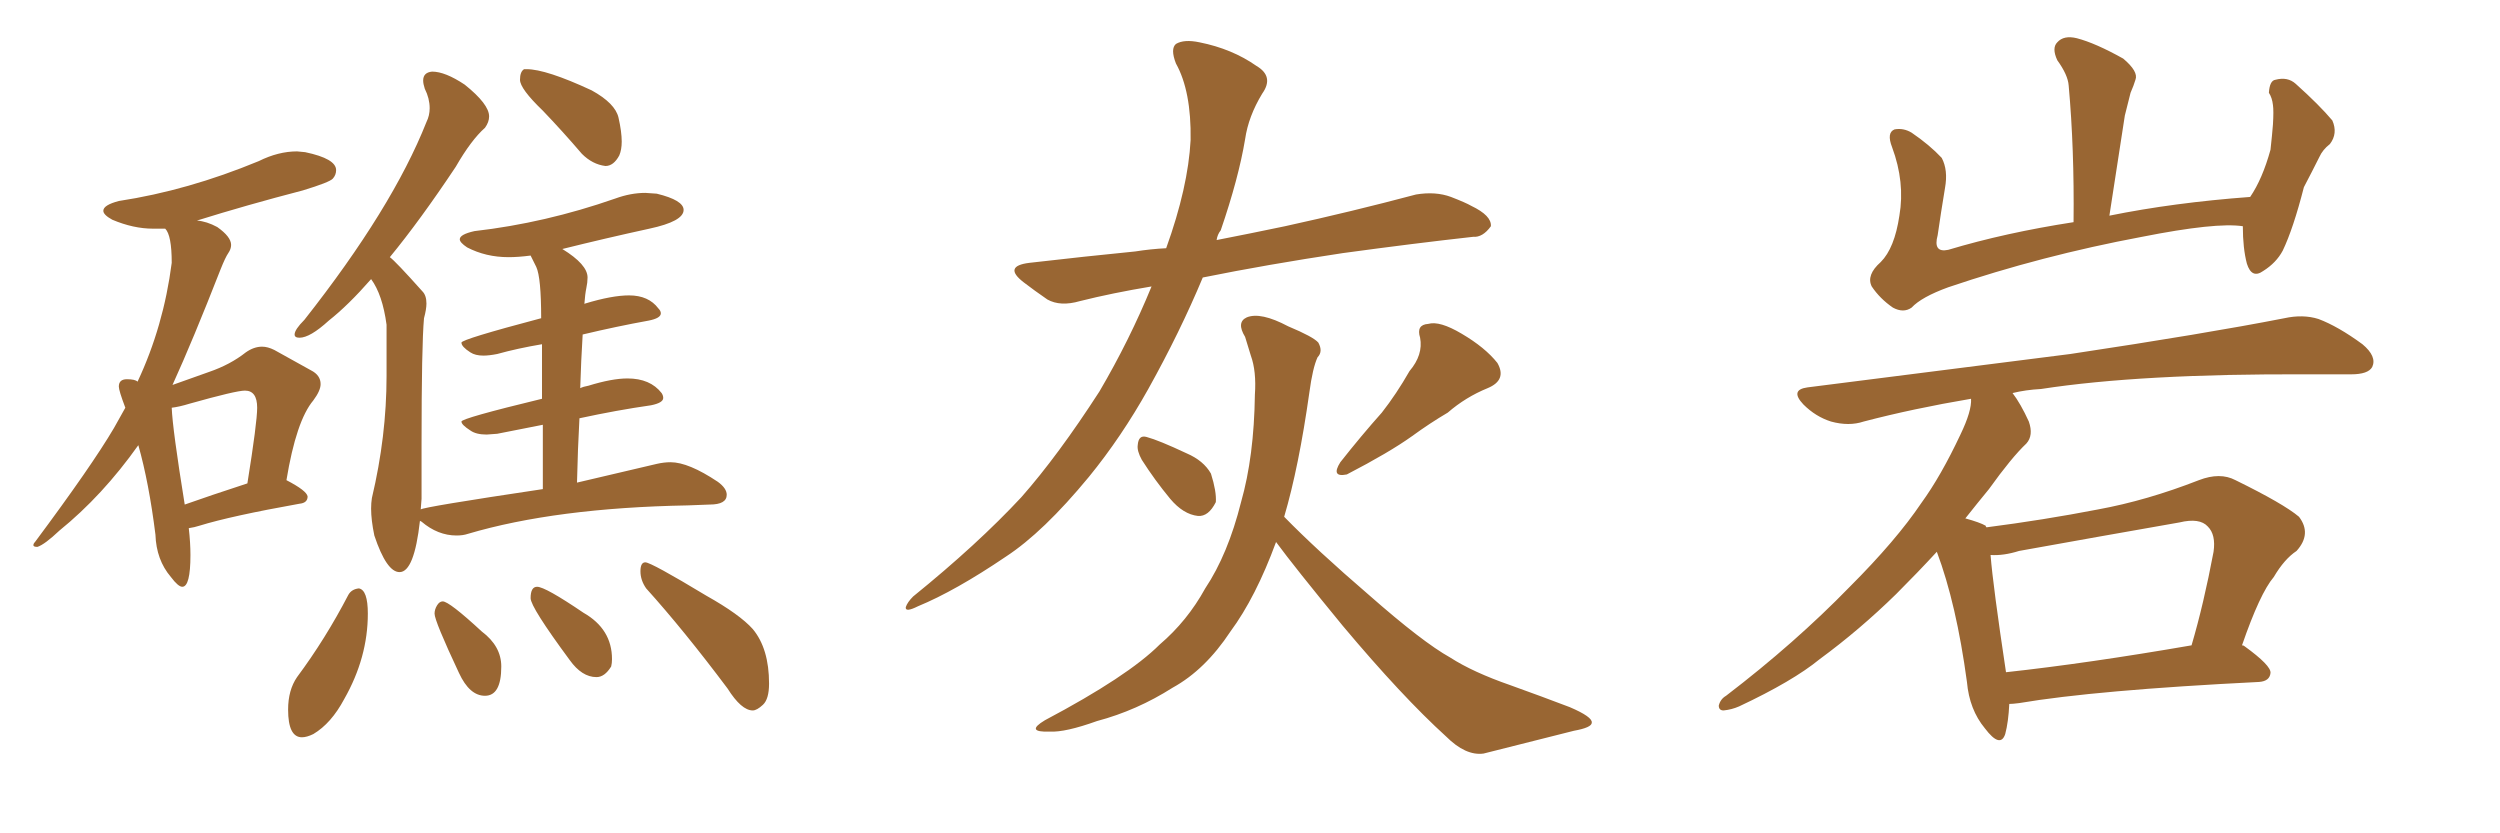 <svg xmlns="http://www.w3.org/2000/svg" xmlns:xlink="http://www.w3.org/1999/xlink" width="450" height="150"><path fill="#996633" padding="10" d="M32.81 105.62L32.81 105.62Q34.28 105.62 34.28 99.90L34.28 99.90Q34.28 97.71 33.98 95.07L33.98 95.07Q35.01 94.92 35.89 94.63L35.89 94.63Q41.60 92.87 53.91 90.67L53.91 90.67Q55.37 90.53 55.37 89.36L55.37 89.36Q55.22 88.33 51.56 86.43L51.56 86.43Q53.32 75.73 56.40 72.07L56.40 72.07Q57.71 70.31 57.71 69.14L57.71 69.14Q57.71 67.53 55.96 66.65L55.96 66.65L49.37 62.99Q48.19 62.40 47.17 62.40L47.17 62.40Q45.70 62.40 44.24 63.43L44.24 63.43Q41.46 65.63 37.65 66.94L37.65 66.94L31.05 69.29Q34.72 61.23 39.70 48.49L39.70 48.49Q40.58 46.29 41.09 45.56Q41.60 44.82 41.60 44.09L41.60 44.09Q41.60 42.63 39.11 40.87L39.11 40.87Q37.21 39.84 35.45 39.70L35.45 39.70Q44.38 36.91 54.49 34.28L54.49 34.28Q59.33 32.81 59.91 32.15Q60.50 31.49 60.50 30.62L60.50 30.62Q60.50 28.56 54.93 27.39L54.93 27.39L53.47 27.25Q50.10 27.25 46.58 29.00L46.58 29.00Q33.84 34.28 21.39 36.18L21.39 36.18Q18.60 36.91 18.60 37.94L18.60 37.94Q18.60 38.67 20.21 39.55L20.21 39.55Q24.02 41.16 27.54 41.16L27.54 41.16L29.74 41.16Q30.91 42.33 30.91 47.31L30.91 47.31Q29.44 58.74 24.76 68.70L24.76 68.70Q24.32 68.26 22.85 68.26L22.85 68.26Q21.39 68.26 21.39 69.58L21.39 69.58Q21.39 70.31 22.56 73.39L22.56 73.39L20.51 77.05Q16.55 83.79 6.30 97.56L6.30 97.56Q6.01 97.85 6.01 98.14L6.01 98.14Q6.01 98.44 6.74 98.44L6.74 98.44Q8.06 98.00 10.69 95.51L10.69 95.51Q18.46 89.21 24.90 80.13L24.90 80.13Q26.81 86.87 27.98 96.24L27.98 96.24Q28.13 100.78 30.76 103.86L30.76 103.86Q32.08 105.62 32.81 105.62ZM33.25 90.82L33.25 90.82Q31.05 77.20 30.91 73.39L30.91 73.39Q32.23 73.24 34.13 72.66L34.13 72.66Q42.48 70.31 44.09 70.31L44.09 70.31Q46.29 70.31 46.29 73.39L46.29 73.39Q46.29 76.03 44.53 87.01L44.53 87.01Q37.79 89.21 33.25 90.82ZM108.98 29.88L108.98 29.88Q110.45 29.88 111.47 27.98L111.47 27.98Q111.91 26.95 111.91 25.49L111.91 25.49Q111.91 23.73 111.33 21.17Q110.74 18.60 106.49 16.26L106.49 16.26Q98.29 12.45 94.78 12.45L94.78 12.45L94.34 12.45Q93.60 12.89 93.60 14.36L93.60 14.36Q93.60 15.97 97.71 19.92L97.71 19.92Q101.22 23.58 104.74 27.69L104.74 27.69Q106.64 29.59 108.98 29.88ZM71.92 102.98L71.92 102.98Q74.56 102.98 75.59 93.75L75.59 93.75L75.88 93.90Q78.81 96.39 82.18 96.39L82.18 96.39Q83.35 96.39 84.23 96.09L84.23 96.09Q100.05 91.41 123.78 90.97L123.78 90.97L127.73 90.82Q130.81 90.82 130.81 89.06L130.81 89.06Q130.81 87.89 129.20 86.72L129.20 86.72Q123.93 83.20 120.70 83.20L120.70 83.20Q119.53 83.20 118.21 83.50L118.21 83.50L103.86 86.87Q104.00 80.71 104.30 75.29L104.30 75.29Q111.04 73.83 117.19 72.95L117.19 72.95Q119.38 72.51 119.38 71.63L119.38 71.63Q119.38 71.19 119.09 70.75L119.09 70.75Q117.04 68.12 112.94 68.12L112.94 68.12Q110.16 68.12 105.91 69.43L105.91 69.43Q105.03 69.58 104.44 69.87L104.44 69.87Q104.59 64.89 104.88 60.21L104.88 60.21Q111.04 58.74 116.75 57.71L116.75 57.71Q118.95 57.28 118.95 56.40L118.95 56.40Q118.95 55.96 118.51 55.52L118.51 55.52Q116.75 53.17 113.23 53.17L113.23 53.17Q110.16 53.17 105.32 54.64L105.32 54.64Q105.18 54.64 105.18 54.79L105.18 54.79Q105.32 52.88 105.54 51.86Q105.76 50.83 105.76 49.95L105.76 49.95Q105.76 47.61 101.22 44.82L101.22 44.82Q108.84 42.92 116.89 41.16L116.89 41.16Q123.05 39.84 123.05 37.79L123.05 37.79Q123.05 36.04 118.21 34.86L118.21 34.86L116.16 34.72Q113.53 34.72 110.74 35.74L110.74 35.74Q98.14 40.14 85.40 41.60L85.40 41.60Q82.76 42.19 82.76 43.07L82.76 43.07Q82.76 43.65 84.08 44.53L84.08 44.53Q87.45 46.29 91.55 46.29L91.55 46.29Q93.31 46.29 95.51 46.00L95.51 46.00L96.53 48.05Q97.41 49.95 97.41 57.28L97.41 57.28Q83.06 61.08 83.06 61.67L83.06 61.67Q83.06 62.40 84.67 63.43L84.67 63.43Q85.55 64.01 87.01 64.01L87.01 64.01Q88.04 64.01 89.50 63.72L89.50 63.72Q93.16 62.70 97.56 61.96L97.56 61.96L97.56 71.78Q83.06 75.29 83.06 75.88L83.06 75.88Q83.06 76.46 84.67 77.49L84.67 77.49Q85.69 78.22 87.60 78.22L87.60 78.22L89.50 78.08L97.71 76.46L97.71 88.04Q76.17 91.26 75.73 91.70L75.73 91.70L75.88 89.79L75.88 79.98Q75.88 62.11 76.32 57.28L76.32 57.28Q76.76 55.66 76.76 54.64L76.76 54.64Q76.76 53.17 76.03 52.44L76.03 52.44Q71.19 47.02 70.17 46.29L70.17 46.29Q75.59 39.70 82.03 30.03L82.03 30.03Q84.81 25.20 87.30 23.00L87.30 23.00Q88.04 21.97 88.04 20.95L88.04 20.95Q88.04 18.75 83.64 15.23L83.64 15.23Q80.13 12.89 77.78 12.89L77.78 12.89Q76.17 13.04 76.17 14.50L76.17 14.50Q76.17 15.09 76.46 15.97L76.46 15.97Q77.34 17.72 77.34 19.48L77.34 19.48Q77.34 20.80 76.76 21.97L76.76 21.97Q70.61 37.50 54.79 57.57L54.79 57.57Q53.03 59.33 53.03 60.21L53.03 60.21Q53.03 60.79 53.91 60.79L53.91 60.79Q55.81 60.79 59.18 57.71L59.18 57.71Q62.70 54.93 66.80 50.24L66.80 50.24Q68.85 53.03 69.58 58.45L69.58 58.45L69.58 67.68Q69.58 78.52 66.94 89.65L66.94 89.65Q66.80 90.53 66.80 91.55L66.80 91.55Q66.80 93.60 67.38 96.39L67.38 96.39Q69.58 102.98 71.92 102.98ZM54.35 132.71L54.35 132.71Q55.22 132.71 56.40 132.13L56.40 132.13Q59.62 130.22 61.96 125.83L61.96 125.83Q66.21 118.36 66.21 110.45L66.21 110.45Q66.21 106.20 64.60 105.91L64.60 105.91Q63.28 106.05 62.70 107.08L62.70 107.08Q58.59 114.99 53.47 121.88L53.47 121.88Q51.86 124.22 51.86 127.73L51.86 127.73Q51.86 132.71 54.35 132.71ZM87.30 125.24L87.30 125.24Q90.23 125.24 90.23 119.97L90.23 119.97Q90.23 116.31 86.72 113.67L86.72 113.67Q80.86 108.25 79.69 108.25L79.69 108.25Q79.10 108.25 78.66 108.98Q78.22 109.72 78.22 110.45L78.22 110.45Q78.22 111.77 82.62 121.14L82.62 121.14Q84.52 125.24 87.30 125.24ZM107.37 121.88L107.37 121.88Q108.84 121.88 110.01 119.97L110.01 119.97Q110.16 119.38 110.16 118.65L110.16 118.65Q110.16 113.23 105.03 110.30L105.03 110.30Q98.14 105.62 96.68 105.62L96.68 105.62Q95.51 105.62 95.51 107.67L95.51 107.67Q95.51 109.28 102.54 118.80L102.54 118.80Q104.74 121.88 107.37 121.88ZM135.50 127.88L135.50 127.88Q136.23 127.88 137.33 126.86Q138.43 125.83 138.43 123.05L138.43 123.05Q138.43 116.75 135.50 113.23L135.50 113.23Q133.15 110.60 127.15 107.23L127.15 107.23Q117.19 101.22 116.16 101.22L116.16 101.22Q115.28 101.22 115.28 102.83L115.28 102.83Q115.28 104.44 116.31 105.91L116.31 105.91Q123.05 113.38 130.96 123.93L130.96 123.93Q133.45 127.88 135.50 127.88ZM207.28 51.56L207.28 51.56Q200.24 52.73 194.38 54.20L194.38 54.20Q190.87 55.22 188.53 53.91L188.53 53.91Q186.18 52.29 184.28 50.83L184.28 50.83Q180.47 47.90 185.30 47.31L185.30 47.31Q195.41 46.14 204.35 45.26L204.35 45.26Q207.13 44.82 209.91 44.68L209.91 44.68Q213.87 33.69 214.31 25.20L214.31 25.20Q214.45 16.41 211.67 11.43L211.67 11.43Q210.64 8.79 211.67 7.91L211.67 7.91Q213.13 7.03 215.92 7.62L215.92 7.62Q221.78 8.79 226.17 11.87L226.17 11.87Q229.39 13.77 227.20 16.85L227.20 16.85Q224.71 20.95 224.12 25.05L224.12 25.05Q222.95 32.08 219.73 41.46L219.73 41.46Q219.14 42.19 218.99 43.21L218.99 43.21Q225 42.04 231.30 40.72L231.30 40.72Q243.31 38.09 254.88 35.01L254.88 35.01Q258.40 34.42 261.18 35.45L261.18 35.45Q263.82 36.47 264.84 37.06L264.84 37.06Q268.51 38.82 268.36 40.72L268.36 40.72Q266.89 42.77 265.14 42.63L265.14 42.63Q254.59 43.80 241.70 45.56L241.70 45.56Q228.08 47.61 216.50 49.95L216.50 49.95Q212.40 59.77 206.69 70.02L206.69 70.02Q201.86 78.66 196.00 85.84L196.00 85.84Q187.79 95.80 181.05 100.20L181.05 100.20Q171.97 106.35 165.23 109.13L165.23 109.13Q162.89 110.30 163.04 109.28L163.04 109.28Q163.33 108.40 164.36 107.37L164.36 107.37Q175.93 98.00 183.84 89.50L183.84 89.50Q190.43 82.03 197.90 70.46L197.90 70.46Q203.32 61.23 207.28 51.56ZM205.52 82.76L205.52 82.76Q204.64 81.15 204.79 80.13L204.79 80.13Q204.93 78.22 206.40 78.66L206.40 78.66Q208.59 79.25 213.57 81.59L213.57 81.59Q216.65 82.91 217.97 85.25L217.97 85.25Q218.99 88.48 218.85 90.38L218.85 90.38Q217.53 93.02 215.63 92.87L215.63 92.87Q212.99 92.58 210.64 89.79L210.64 89.79Q207.86 86.43 205.52 82.76ZM253.71 66.80L253.71 66.80Q256.20 63.87 255.62 60.79L255.62 60.79Q254.88 58.45 257.08 58.30L257.08 58.30Q259.13 57.71 263.09 60.06L263.09 60.06Q267.33 62.55 269.53 65.33L269.53 65.33Q271.29 68.41 267.77 69.87L267.77 69.87Q263.82 71.48 260.60 74.27L260.60 74.27Q257.37 76.17 254.15 78.52L254.15 78.52Q250.05 81.45 242.43 85.40L242.43 85.40Q239.50 85.99 241.26 83.20L241.26 83.20Q245.07 78.37 248.73 74.27L248.73 74.27Q251.37 70.90 253.71 66.80ZM229.69 97.56L229.69 97.56L229.69 97.56Q226.03 107.52 221.48 113.67L221.48 113.67Q216.94 120.56 211.08 123.78L211.08 123.78Q204.64 127.88 197.46 129.79L197.46 129.79Q191.75 131.84 188.96 131.69L188.96 131.69Q184.42 131.84 188.09 129.64L188.09 129.64Q203.03 121.73 208.74 116.02L208.74 116.02Q213.72 111.77 216.94 105.91L216.94 105.91Q221.04 99.76 223.39 90.38L223.39 90.38Q225.73 82.18 225.88 71.04L225.88 71.04Q226.17 66.80 225.15 64.01L225.15 64.01Q224.56 62.11 224.12 60.64L224.12 60.64Q222.51 58.01 224.41 57.13L224.41 57.13Q226.90 56.10 231.88 58.74L231.88 58.74Q236.43 60.64 237.30 61.67L237.30 61.67Q238.18 63.28 237.16 64.31L237.16 64.31Q236.28 66.21 235.69 70.61L235.69 70.61Q233.79 84.08 231.15 93.02L231.15 93.02Q237.01 99.02 246.39 107.08L246.39 107.08Q256.05 115.58 261.04 118.36L261.04 118.36Q265.14 121.00 271.88 123.34L271.88 123.34Q277.59 125.39 282.57 127.29L282.57 127.29Q286.67 129.05 286.52 130.08L286.52 130.08Q286.52 130.96 283.30 131.54L283.30 131.54Q275.83 133.45 267.04 135.64L267.04 135.64Q263.82 136.08 260.30 132.57L260.30 132.57Q252.39 125.39 241.70 112.65L241.70 112.65Q232.91 101.95 229.69 97.56ZM403.71 40.72L403.71 40.72Q398.88 39.99 385.55 42.63L385.55 42.63Q367.53 46.00 350.68 51.71L350.68 51.71Q345.85 53.47 344.09 55.37L344.09 55.37Q342.63 56.40 340.72 55.37L340.72 55.37Q338.38 53.76 336.91 51.56L336.91 51.56Q335.89 49.51 338.53 47.17L338.53 47.17Q341.02 44.68 341.89 38.82L341.89 38.82Q342.92 32.81 340.58 26.51L340.58 26.51Q339.55 23.88 341.02 23.29L341.02 23.29Q342.63 23.00 344.09 23.88L344.09 23.88Q347.31 26.07 349.51 28.42L349.51 28.42Q350.68 30.62 350.10 33.84L350.10 33.84Q349.37 38.23 348.78 42.33L348.78 42.33Q347.90 45.56 350.68 44.97L350.68 44.97Q360.94 41.89 373.24 39.99L373.24 39.99Q373.39 26.81 372.36 15.38L372.36 15.38Q372.22 13.48 370.31 10.84L370.31 10.84Q369.29 8.64 370.31 7.62L370.31 7.62Q371.48 6.30 373.83 6.88L373.83 6.88Q377.20 7.76 382.18 10.55L382.18 10.55Q384.96 12.89 384.38 14.36L384.38 14.36Q384.08 15.38 383.50 16.70L383.50 16.70Q383.06 18.46 382.47 20.80L382.47 20.80Q381.15 29.44 379.69 38.82L379.69 38.82Q391.26 36.47 405.03 35.45L405.03 35.45Q407.23 32.23 408.69 26.95L408.69 26.95Q408.98 24.32 409.13 22.41L409.13 22.41Q409.28 19.92 409.13 18.90L409.13 18.90Q408.98 17.58 408.40 16.70L408.40 16.70Q408.54 14.50 409.57 14.36L409.57 14.36Q411.77 13.77 413.23 15.09L413.23 15.09Q417.48 18.90 419.82 21.68L419.82 21.68Q420.85 24.02 419.38 25.93L419.38 25.93Q418.07 26.95 417.48 28.27L417.48 28.27Q416.16 30.91 414.70 33.69L414.70 33.69Q412.79 41.16 410.89 45.12L410.89 45.12Q409.72 47.31 407.37 48.78L407.37 48.78Q405.32 50.24 404.44 47.46L404.44 47.46Q403.71 44.68 403.71 40.72ZM361.67 126.71L361.67 126.71Q361.52 129.93 360.94 132.13L360.94 132.13Q360.06 134.77 357.28 131.10L357.28 131.10Q354.49 127.73 354.05 122.75L354.05 122.75Q352.15 108.69 348.63 99.32L348.63 99.32Q345.26 102.98 341.31 106.93L341.31 106.93Q334.72 113.38 327.54 118.65L327.54 118.65Q322.71 122.61 313.04 127.15L313.04 127.15Q311.72 127.73 310.25 127.88L310.25 127.88Q309.38 127.88 309.38 127.00L309.38 127.00Q309.67 125.83 310.69 125.24L310.69 125.24Q323.14 115.72 332.96 105.62L332.96 105.62Q341.31 97.27 345.85 90.53L345.85 90.53Q349.37 85.69 352.88 78.22L352.88 78.22Q354.93 73.97 354.79 71.78L354.79 71.78Q344.38 73.54 335.45 75.88L335.45 75.88Q332.81 76.76 329.59 75.88L329.59 75.88Q326.81 75 324.61 72.80L324.61 72.80Q322.12 70.17 325.34 69.73L325.34 69.73Q350.98 66.50 372.66 63.72L372.66 63.72Q396.97 60.06 411.18 57.28L411.18 57.28Q414.55 56.54 417.33 57.42L417.33 57.42Q420.85 58.74 425.24 61.96L425.24 61.96Q427.88 64.16 427.00 66.06L427.00 66.06Q426.27 67.38 423.19 67.38L423.19 67.38Q419.53 67.38 415.43 67.38L415.43 67.38Q385.40 67.24 367.38 70.02L367.38 70.02Q364.60 70.17 362.26 70.75L362.26 70.75Q363.72 72.66 365.19 75.88L365.19 75.88Q366.06 78.37 364.75 79.83L364.75 79.83Q362.11 82.32 358.01 88.04L358.01 88.04Q355.96 90.53 353.76 93.31L353.76 93.31Q356.40 94.04 357.42 94.63L357.42 94.63Q357.42 94.78 357.57 94.92L357.57 94.92Q367.82 93.60 377.64 91.70L377.64 91.70Q386.43 90.09 395.80 86.43L395.80 86.43Q399.61 84.96 402.39 86.43L402.39 86.43Q411.04 90.67 413.82 93.02L413.82 93.02Q416.16 96.09 413.38 99.17L413.38 99.17Q411.18 100.63 409.28 103.86L409.28 103.86Q406.79 106.79 403.56 116.16L403.56 116.16Q403.86 116.16 404.00 116.31L404.00 116.31Q408.84 119.82 408.69 121.14L408.69 121.14Q408.54 122.61 406.64 122.75L406.64 122.75Q377.20 124.22 363.43 126.56L363.43 126.56Q362.26 126.71 361.67 126.71ZM361.08 121.00L361.08 121.00L361.08 121.00Q375.88 119.38 394.48 116.16L394.48 116.16Q396.68 108.69 398.44 99.32L398.44 99.32Q398.88 96.24 397.41 94.78L397.41 94.78Q395.95 93.16 392.29 94.04L392.29 94.04Q378.08 96.53 363.43 99.17L363.43 99.17Q360.64 100.05 358.30 99.90L358.30 99.90Q358.74 105.47 361.08 121.00Z"/></svg>